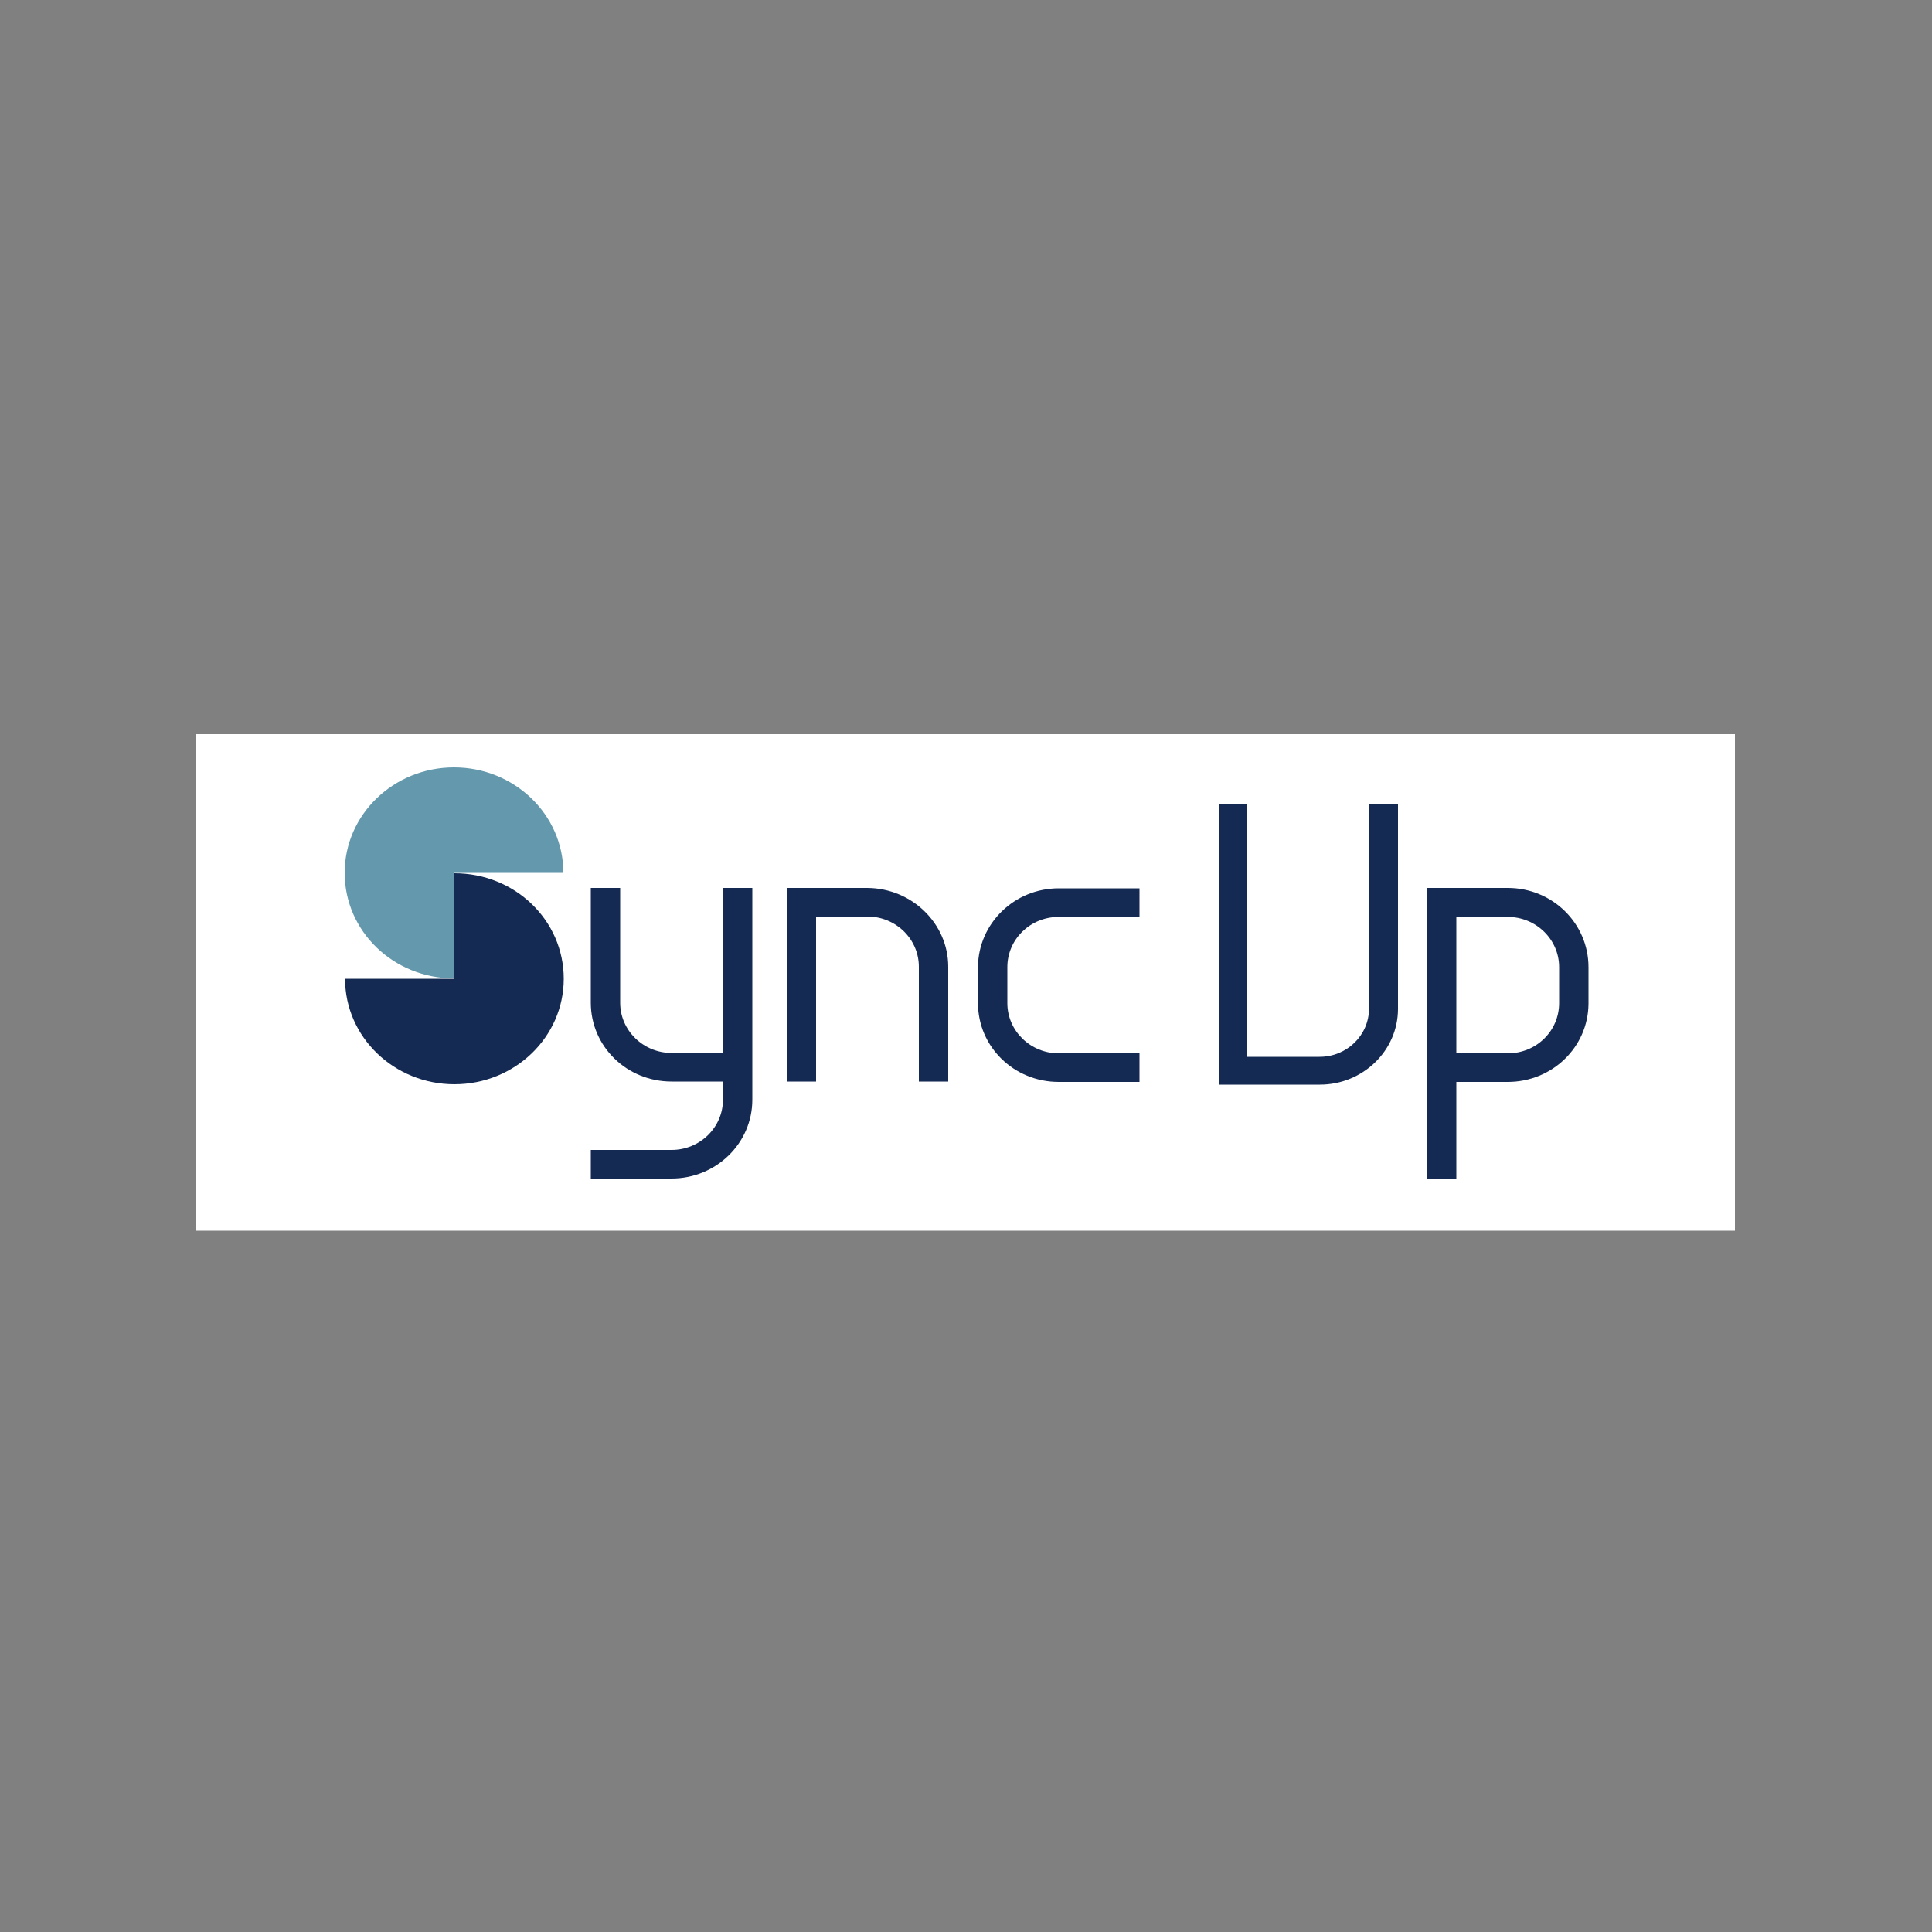 <?xml version="1.0" encoding="utf-8"?>
<!-- Generator: Adobe Illustrator 22.1.0, SVG Export Plug-In . SVG Version: 6.00 Build 0)  -->
<svg version="1.1" id="レイヤー_1" xmlns="http://www.w3.org/2000/svg" xmlns:xlink="http://www.w3.org/1999/xlink" x="0px"
	 y="0px" viewBox="0 0 500 500" style="enable-background:new 0 0 500 500;" xml:space="preserve">
<rect x="0" y="0" width="500" height="500" fill="#808080" stroke="none"/>
<style type="text/css">
	.st0{fill:#FFFFFF;}
	.st1{clip-path:url(#SVGID_1_);}
	.st2{clip-path:url(#SVGID_2_);fill:#152A53;}
	.st3{clip-path:url(#SVGID_3_);}
	.st4{clip-path:url(#SVGID_4_);fill:#152A53;}
	.st5{clip-path:url(#SVGID_5_);}
	.st6{clip-path:url(#SVGID_6_);fill:#152A53;}
	.st7{clip-path:url(#SVGID_7_);}
	.st8{clip-path:url(#SVGID_8_);fill:#152A53;}
	.st9{clip-path:url(#SVGID_9_);}
	.st10{clip-path:url(#SVGID_10_);fill:#152A53;}
	.st11{clip-path:url(#SVGID_11_);}
	.st12{clip-path:url(#SVGID_12_);fill:#152A53;}
	.st13{clip-path:url(#SVGID_13_);}
	.st14{clip-path:url(#SVGID_14_);fill:#6398AD;}
</style>
<rect x="50.8" y="190" class="st0" width="398.2" height="128.5"/>
<g>
	<defs>
		<path id="SVGID_29_" d="M260.7,250.3c0-7.2,5.9-13,13.3-13h20.9v-7.4H274c-11.5,0-20.8,9.1-20.9,20.3h0v9.4
			c0,11.3,9.3,20.4,20.9,20.4h20.9v-7.4H274c-7.3,0-13.3-5.8-13.3-13V250.3z"/>
	</defs>
	<clipPath id="SVGID_1_">
		<use xlink:href="#SVGID_29_"  style="overflow:visible;"/>
	</clipPath>
	<g class="st1">
		<defs>
			<rect id="SVGID_31_" x="50.8" y="189.4" width="398.2" height="128.5"/>
		</defs>
		<clipPath id="SVGID_2_">
			<use xlink:href="#SVGID_31_"  style="overflow:visible;"/>
		</clipPath>
		<rect x="249.9" y="226.6" class="st2" width="48.2" height="56.5"/>
	</g>
</g>
<g>
	<defs>
		<path id="SVGID_33_" d="M224.5,229.8L224.5,229.8C224.5,229.8,224.5,229.8,224.5,229.8L224.5,229.8h-20.9v0.2v7.2v42.7h7.6v-42.7
			h13.3c7.3,0,13.3,5.8,13.3,13h0v29.7h7.6v-29.7C245.4,239,236,229.9,224.5,229.8"/>
	</defs>
	<clipPath id="SVGID_3_">
		<use xlink:href="#SVGID_33_"  style="overflow:visible;"/>
	</clipPath>
	<g class="st3">
		<defs>
			<rect id="SVGID_35_" x="50.8" y="189.4" width="398.2" height="128.5"/>
		</defs>
		<clipPath id="SVGID_4_">
			<use xlink:href="#SVGID_35_"  style="overflow:visible;"/>
		</clipPath>
		<rect x="200.4" y="226.6" class="st4" width="48.2" height="56.5"/>
	</g>
</g>
<g>
	<defs>
		<path id="SVGID_37_" d="M187.1,229.8v42.7h-13.3c-7.3,0-13.3-5.8-13.3-13h0v-29.7h-7.6v29.7h0c0,11.3,9.3,20.4,20.9,20.4v0h13.3
			v4.7c0,7.2-6,13-13.3,13h-20.9v7.4h20.9c11.5,0,20.9-9.1,20.9-20.4v-54.8H187.1z"/>
	</defs>
	<clipPath id="SVGID_5_">
		<use xlink:href="#SVGID_37_"  style="overflow:visible;"/>
	</clipPath>
	<g class="st5">
		<defs>
			<rect id="SVGID_39_" x="50.8" y="189.4" width="398.2" height="128.5"/>
		</defs>
		<clipPath id="SVGID_6_">
			<use xlink:href="#SVGID_39_"  style="overflow:visible;"/>
		</clipPath>
		<rect x="149.7" y="226.6" class="st6" width="48.2" height="81.6"/>
	</g>
</g>
<g>
	<defs>
		<path id="SVGID_41_" d="M390.2,229.8h-13.3h-7.6V305h7.6v-25h13.3c11.5,0,20.8-9,20.9-20.2h0v-9.5
			C411.1,239,401.8,229.8,390.2,229.8z M403.5,259.6c0,7.2-5.9,13-13.3,13h-13.3v-35.3h13.3c7.3,0,13.3,5.8,13.3,13V259.6z"/>
	</defs>
	<clipPath id="SVGID_7_">
		<use xlink:href="#SVGID_41_"  style="overflow:visible;"/>
	</clipPath>
	<g class="st7">
		<defs>
			<rect id="SVGID_43_" x="50.8" y="189.4" width="398.2" height="128.5"/>
		</defs>
		<clipPath id="SVGID_8_">
			<use xlink:href="#SVGID_43_"  style="overflow:visible;"/>
		</clipPath>
		<rect x="366.1" y="226.6" class="st8" width="48.2" height="81.6"/>
	</g>
</g>
<g>
	<defs>
		<path id="SVGID_45_" d="M354.3,208v33.4V261c0,6.9-5.7,12.5-12.8,12.5h-18.7V208h-7.3v65.5v7v0.2h26.1v0c0,0,0,0,0,0h0
			c11.1,0,20.2-8.8,20.2-19.6v-53H354.3z"/>
	</defs>
	<clipPath id="SVGID_9_">
		<use xlink:href="#SVGID_45_"  style="overflow:visible;"/>
	</clipPath>
	<g class="st9">
		<defs>
			<rect id="SVGID_47_" x="50.8" y="189.4" width="398.2" height="128.5"/>
		</defs>
		<clipPath id="SVGID_10_">
			<use xlink:href="#SVGID_47_"  style="overflow:visible;"/>
		</clipPath>
		<rect x="312.2" y="204.8" class="st10" width="52.7" height="79"/>
	</g>
</g>
<g>
	<defs>
		<path id="SVGID_49_" d="M89.3,253.3c0,15.1,12.7,27.3,28.3,27.3c15.6,0,28.3-12.2,28.3-27.3c0-15.1-12.6-27.3-28.3-27.3v27.3H89.3
			z"/>
	</defs>
	<clipPath id="SVGID_11_">
		<use xlink:href="#SVGID_49_"  style="overflow:visible;"/>
	</clipPath>
	<g class="st11">
		<defs>
			<rect id="SVGID_51_" x="50.8" y="189.4" width="398.2" height="128.5"/>
		</defs>
		<clipPath id="SVGID_12_">
			<use xlink:href="#SVGID_51_"  style="overflow:visible;"/>
		</clipPath>
		<rect x="86.1" y="222.7" class="st12" width="62.9" height="61.1"/>
	</g>
</g>
<g>
	<defs>
		<path id="SVGID_53_" d="M145.8,225.9c0-15.1-12.7-27.3-28.3-27.3c-15.6,0-28.3,12.2-28.3,27.3c0,15.1,12.6,27.3,28.3,27.3v-27.3
			H145.8z"/>
	</defs>
	<clipPath id="SVGID_13_">
		<use xlink:href="#SVGID_53_"  style="overflow:visible;"/>
	</clipPath>
	<g class="st13">
		<defs>
			<rect id="SVGID_55_" x="50.8" y="189.4" width="398.2" height="128.5"/>
		</defs>
		<clipPath id="SVGID_14_">
			<use xlink:href="#SVGID_55_"  style="overflow:visible;"/>
		</clipPath>
		<rect x="86.1" y="195.4" class="st14" width="62.9" height="61.1"/>
	</g>
</g>
</svg>
